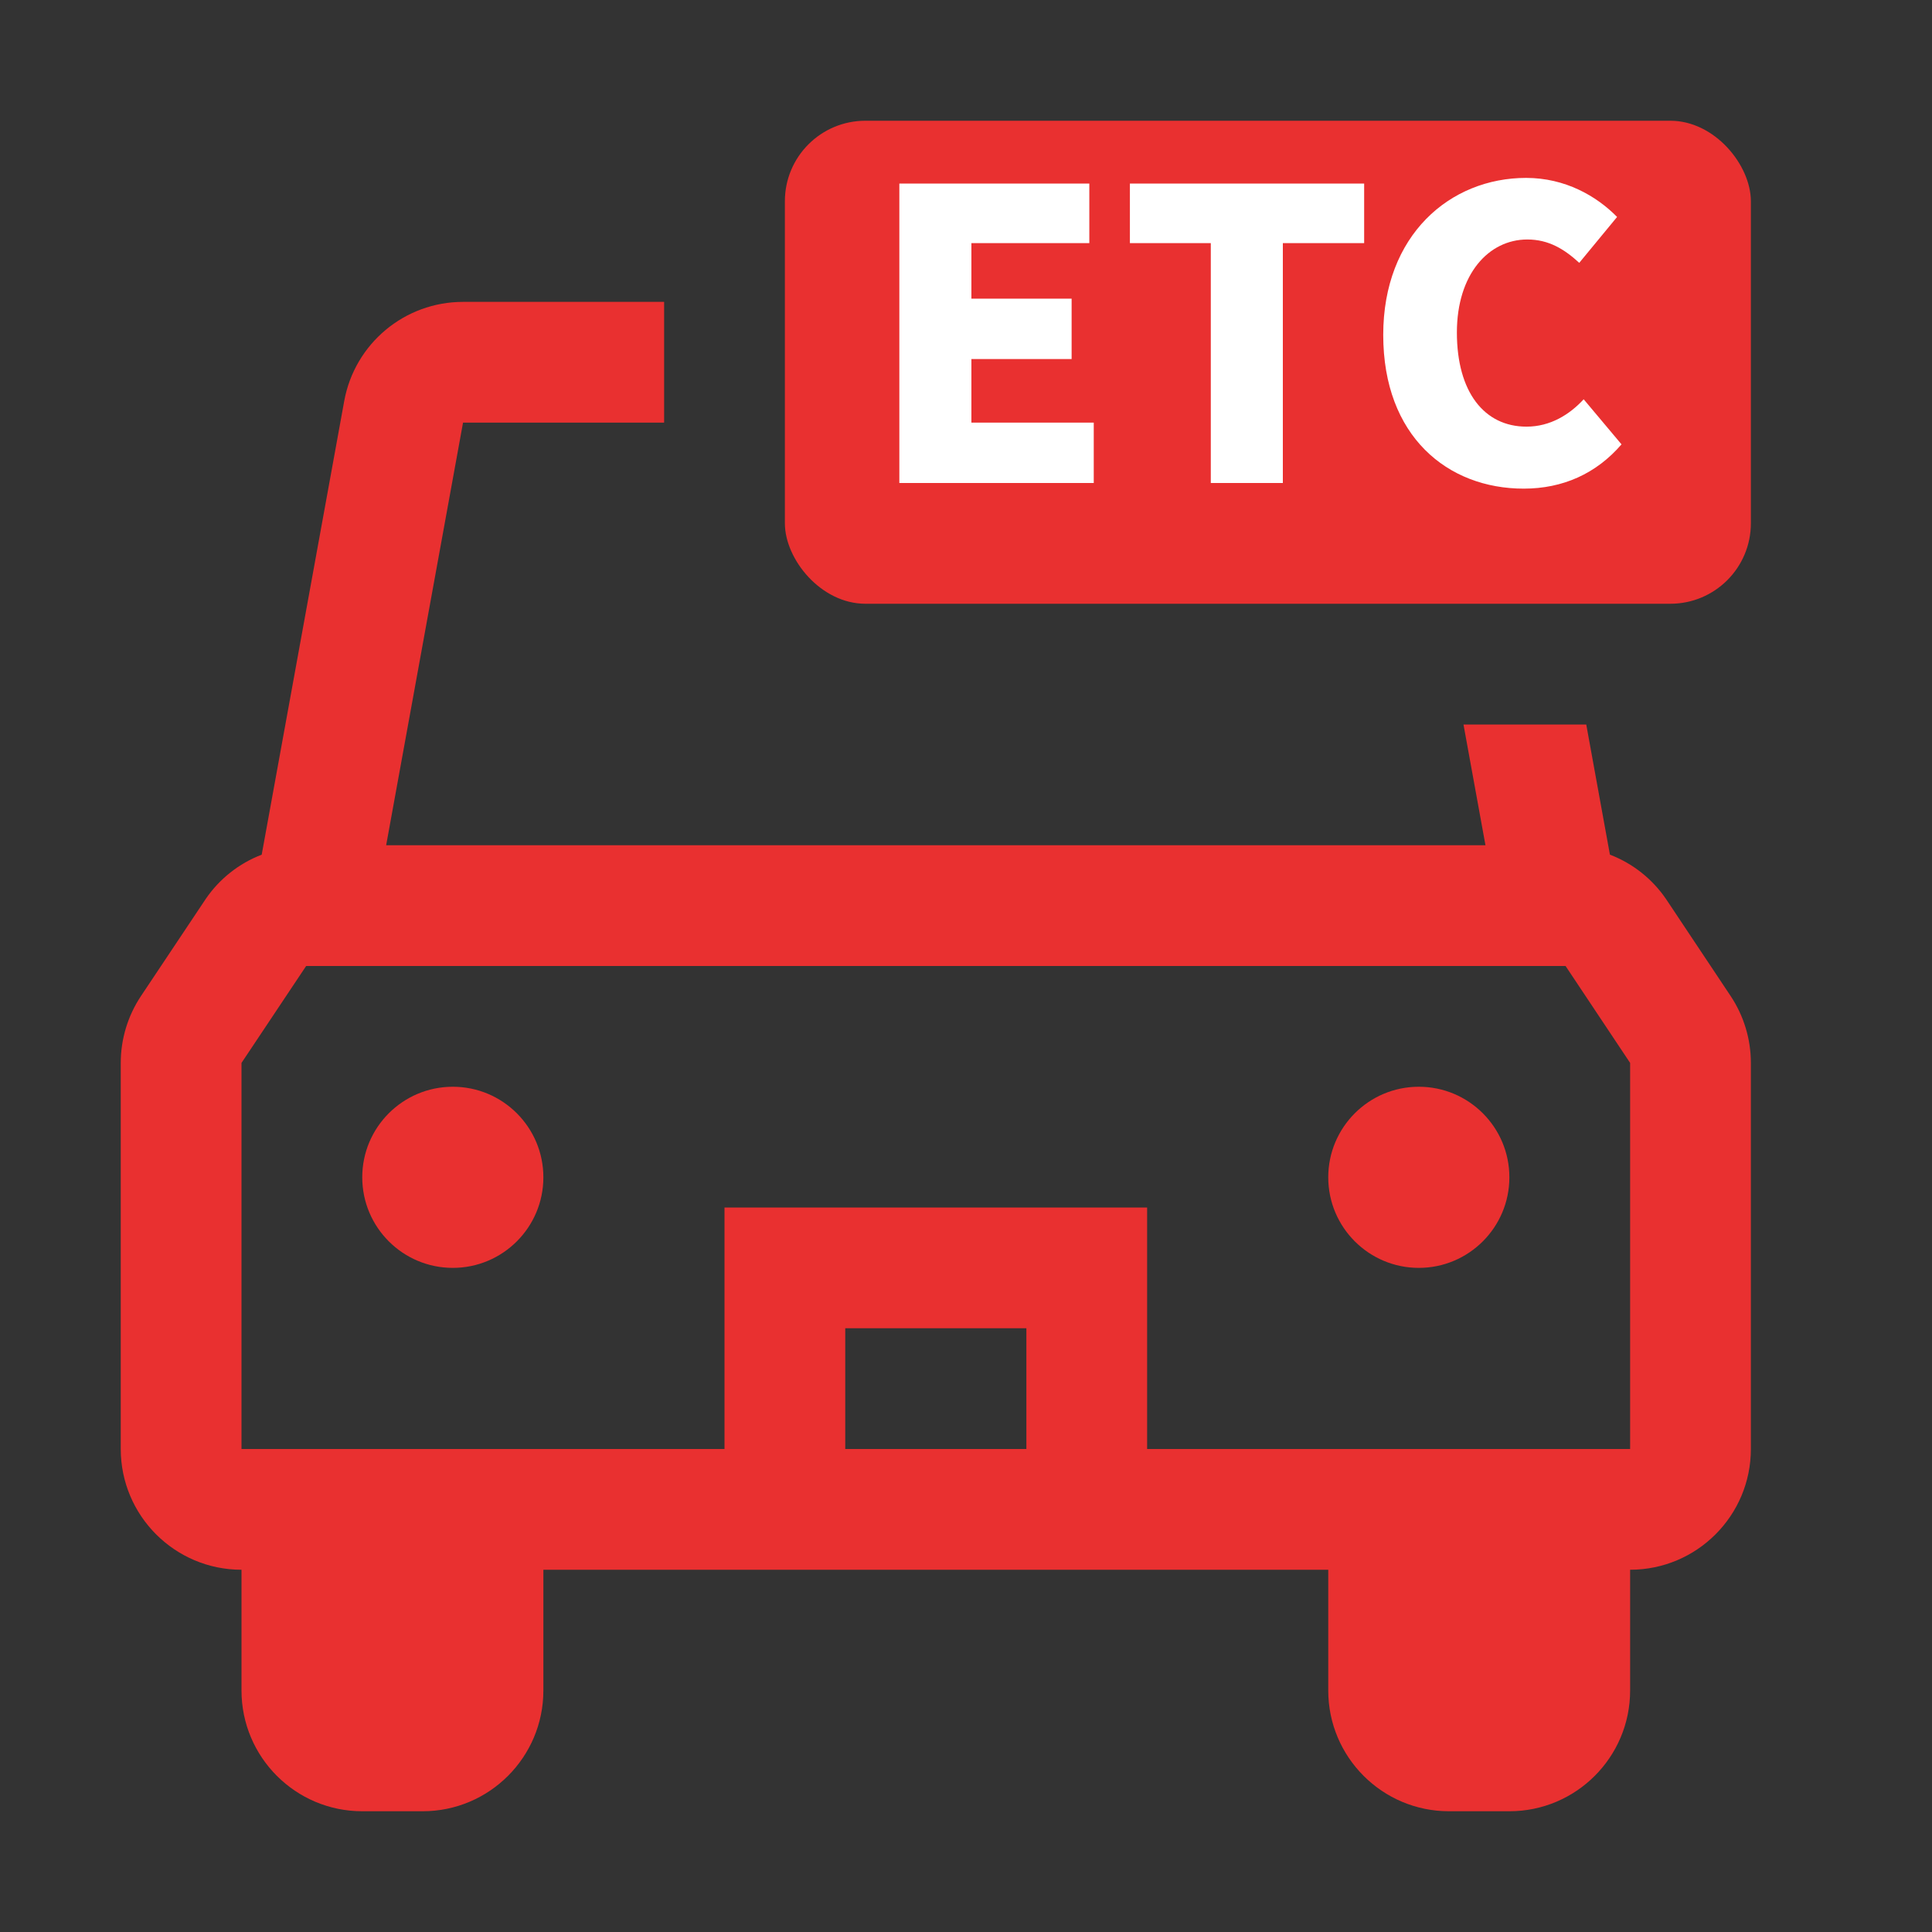 <svg width="24" height="24" viewBox="0 0 24 24" fill="none" xmlns="http://www.w3.org/2000/svg">
<rect x="0" y="0" width="24" height="24" fill="#333333" stroke="none"/>
<path d="M5.625 15.75C6.246 15.75 6.75 15.246 6.75 14.625C6.75 14.004 6.246 13.5 5.625 13.5C5.004 13.5 4.5 14.004 4.5 14.625C4.5 15.246 5.004 15.75 5.625 15.75Z" fill="#E93030"/>
<path d="M17.625 15.75C18.246 15.75 18.75 15.246 18.75 14.625C18.75 14.004 18.246 13.5 17.625 13.5C17.004 13.5 16.5 14.004 16.5 14.625C16.5 15.246 17.004 15.75 17.625 15.75Z" fill="#E93030"/>
<path fill-rule="evenodd" clip-rule="evenodd" d="M8.25 3.75H5.752C5.027 3.75 4.406 4.268 4.276 4.982L3.251 10.617C2.969 10.725 2.725 10.918 2.555 11.168L1.752 12.372C1.588 12.618 1.5 12.908 1.5 13.204V18C1.5 18.828 2.172 19.5 3 19.5V21C3 21.828 3.672 22.5 4.5 22.5H5.25C6.078 22.5 6.75 21.828 6.75 21V19.5H16.5V21C16.5 21.828 17.172 22.5 18 22.5H18.75C19.578 22.5 20.25 21.828 20.25 21V19.5C21.078 19.5 21.75 18.828 21.75 18V13.204C21.75 12.908 21.662 12.618 21.498 12.372L20.696 11.168C20.525 10.918 20.282 10.725 19.999 10.617L19.705 9H18.18L18.453 10.5H4.797L5.752 5.25H8.25V3.75ZM10.5 18H12.75V16.5H10.5V18ZM20.25 18H14.25V15H9V18H3V13.204L3.803 12H19.448L20.25 13.204V18Z" fill="#E93030"/>
<rect x="9.75" y="1.5" width="12" height="6" rx="1" fill="#E93030"/>
<path d="M11.172 6H13.587V5.25H12.067V4.46H13.312V3.71H12.067V3.02H13.532V2.28H11.172V6ZM15.041 6H15.936V3.02H16.946V2.28H14.036V3.02H15.041V6ZM18.928 6.07C19.413 6.07 19.828 5.885 20.143 5.52L19.673 4.96C19.498 5.15 19.258 5.3 18.963 5.3C18.438 5.3 18.098 4.87 18.098 4.13C18.098 3.405 18.493 2.975 18.973 2.975C19.238 2.975 19.433 3.095 19.618 3.265L20.088 2.695C19.833 2.435 19.443 2.21 18.958 2.21C18.013 2.21 17.183 2.92 17.183 4.16C17.183 5.42 17.983 6.07 18.928 6.07Z" fill="white"/>
</svg>
